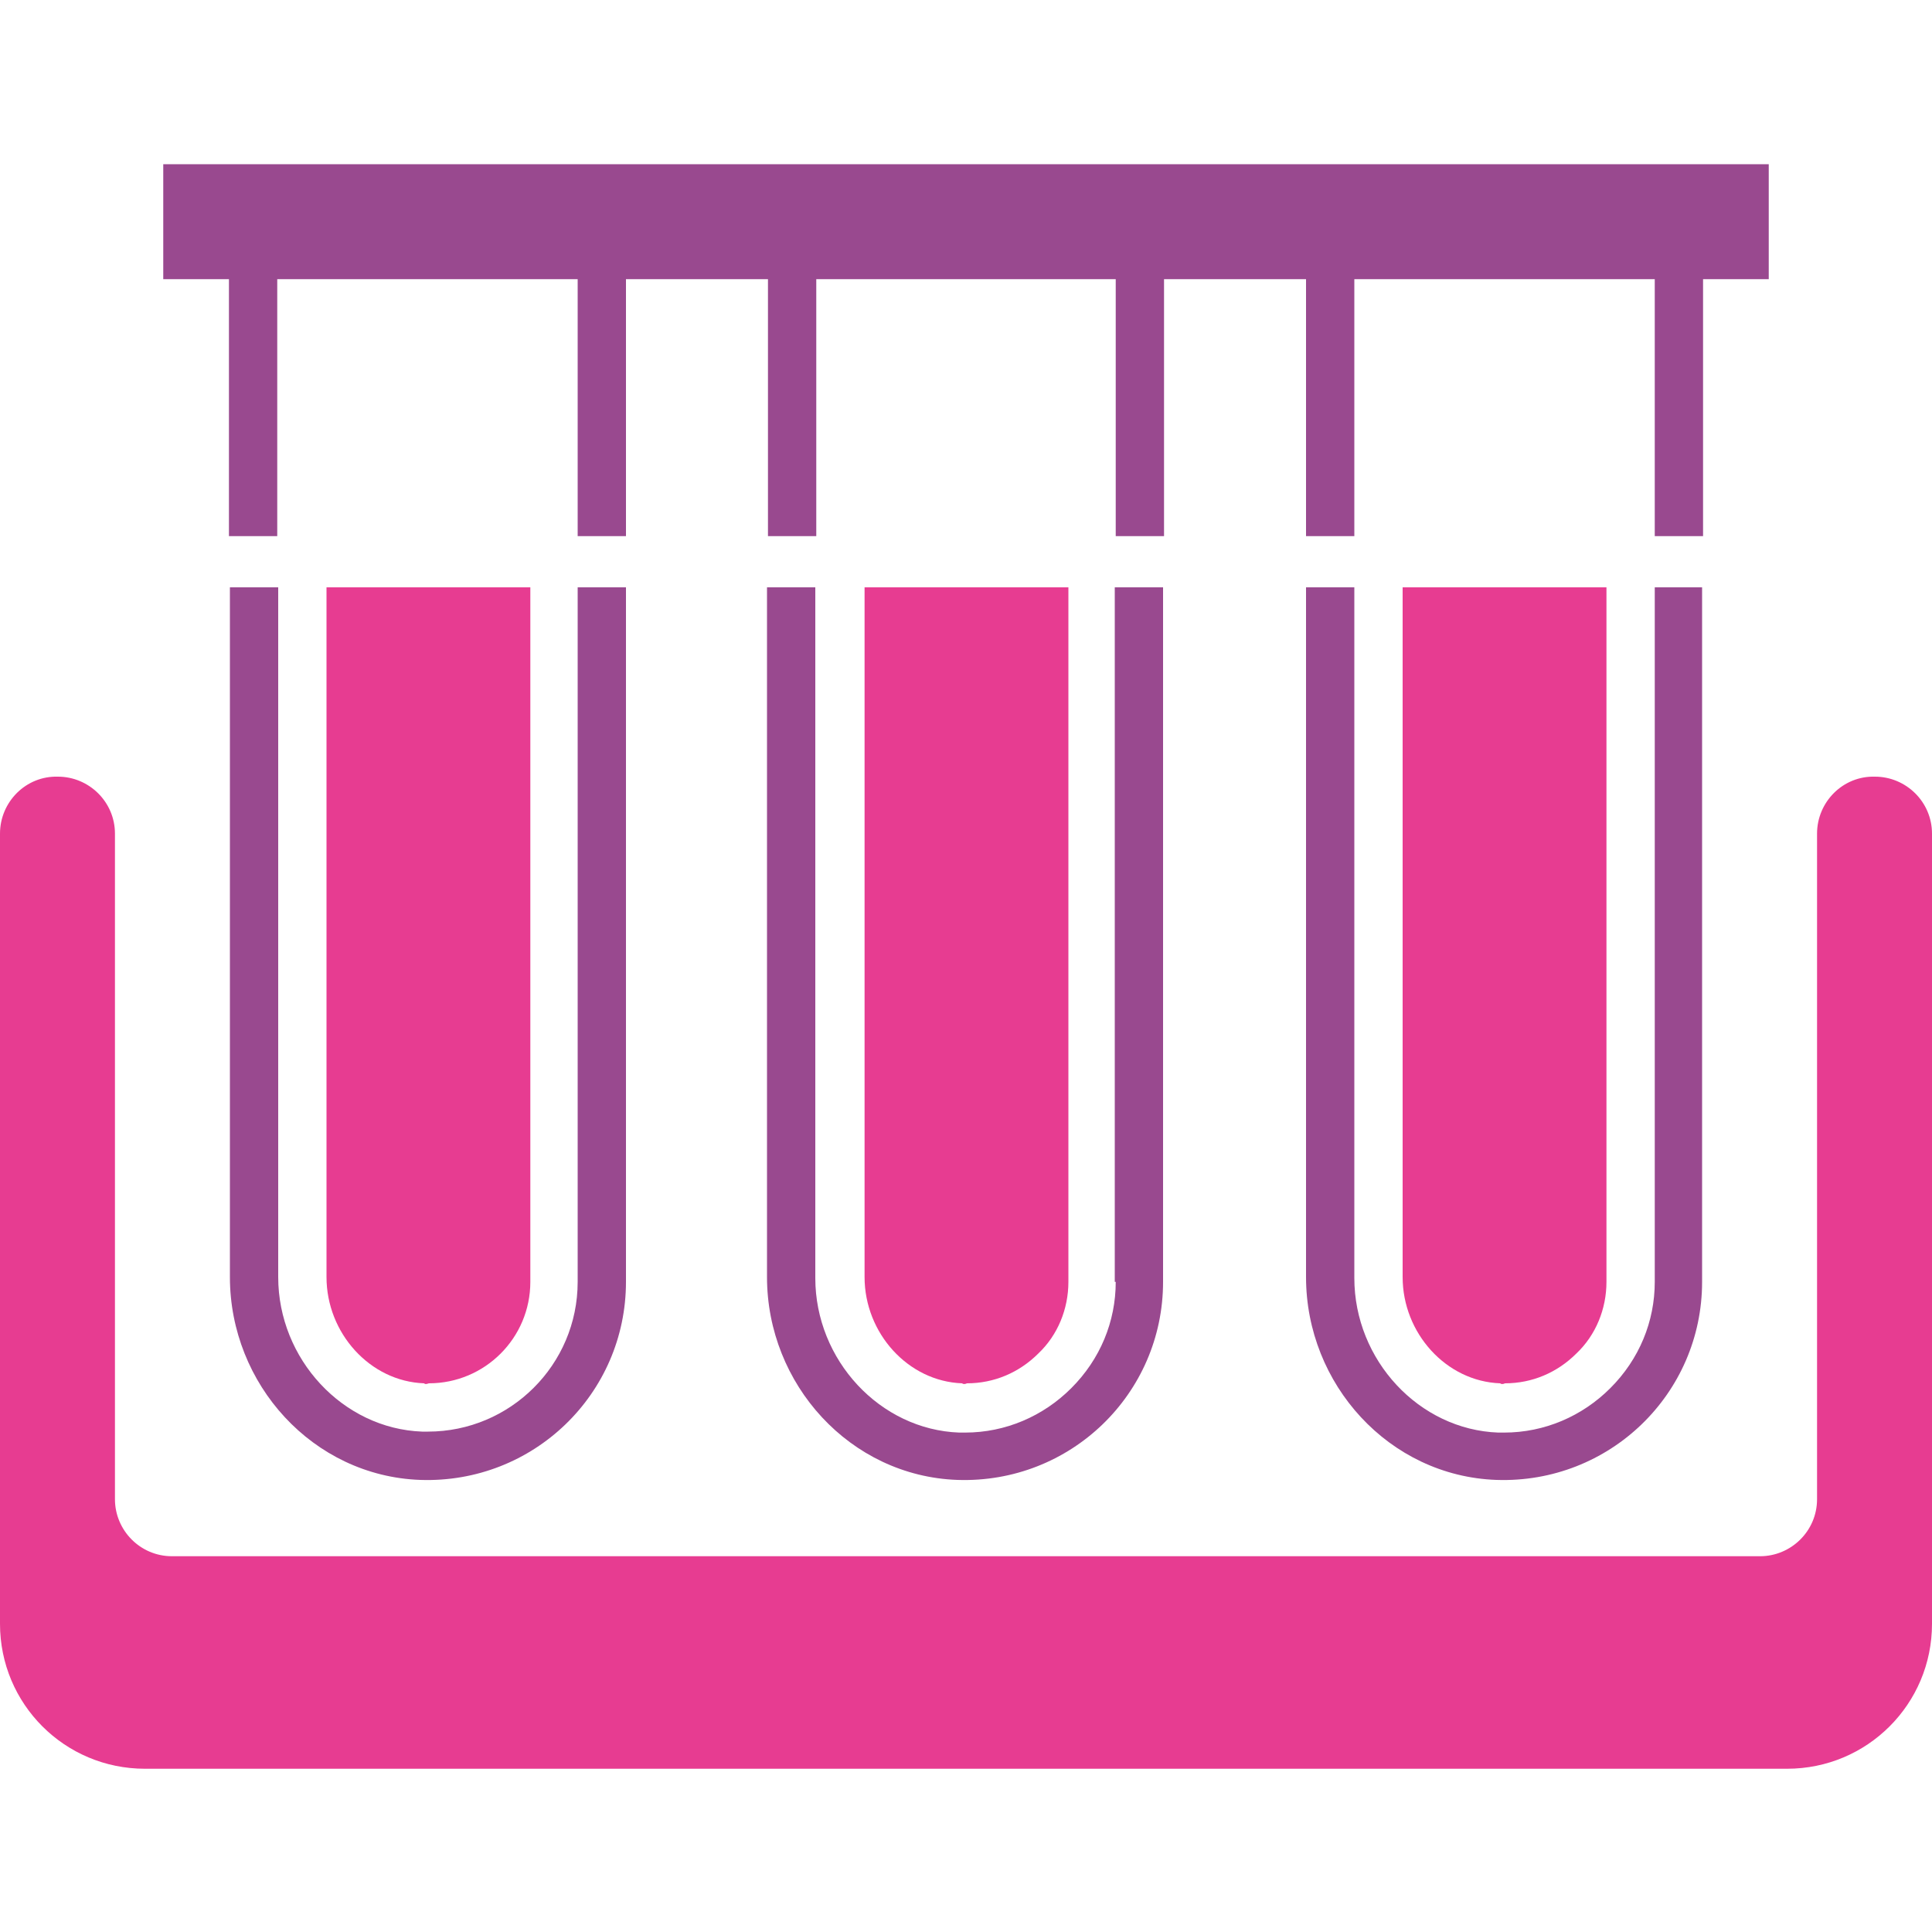 <?xml version="1.0" encoding="utf-8"?>
<!-- Generator: Adobe Illustrator 25.3.0, SVG Export Plug-In . SVG Version: 6.00 Build 0)  -->
<svg version="1.1" id="Layer_1" xmlns="http://www.w3.org/2000/svg" xmlns:xlink="http://www.w3.org/1999/xlink" x="0px" y="0px"
	 viewBox="0 0 200 200" style="enable-background:new 0 0 200 200;" xml:space="preserve">
<style type="text/css">
	.st0{fill:#E73C91;}
	.st1{fill:#99498F;}
</style>
<g>
	<path class="st0" d="M188.1,86.3v68.9c0,3.3-2.7,5.9-5.9,5.9H17.8c-3.3,0-5.9-2.7-5.9-5.9V86.3c0-3.3-2.7-5.9-5.9-5.9h0
		C2.7,80.3,0,83,0,86.3v81.8c0,8.3,6.7,15,15,15H185c8.3,0,15-6.7,15-15V86.3c0-3.3-2.7-5.9-5.9-5.9h0
		C190.8,80.3,188.1,83,188.1,86.3z"/>
	<path class="st1" d="M115.5,132.7c0,4.1-1.6,8-4.6,11c-2.9,2.9-6.8,4.6-11,4.6c0,0,0,0,0,0c-0.2,0-0.4,0-0.6,0
		c-8.2-0.3-14.9-7.5-14.9-16V60.8h-5v71.4c0,11.1,8.6,20.6,19.7,21c11.7,0.4,21.3-8.9,21.3-20.5V60.8h-5V132.7z"/>
	<path class="st1" d="M59.8,132.7c0,8.6-7,15.5-15.5,15.5c-0.2,0-0.4,0-0.6,0c-8.2-0.3-14.9-7.5-14.9-16V60.8h-5v71.4
		c0,11.1,8.6,20.6,19.7,21c11.7,0.4,21.3-8.9,21.3-20.5V60.8h-5V132.7z"/>
	<path class="st1" d="M171.3,60.8v71.9c0,4.1-1.6,8-4.6,11c-2.9,2.9-6.8,4.6-11,4.6c0,0,0,0,0,0c-0.2,0-0.4,0-0.6,0
		c-8.2-0.3-14.9-7.5-14.9-16V60.8h-5v71.4c0,11.1,8.6,20.6,19.7,21c11.7,0.4,21.3-8.9,21.3-20.5V60.8H171.3z"/>
	<path class="st0" d="M155.3,143.2c-5.6-0.2-10.1-5.2-10.1-11V60.8h21.1v71.9c0,2.8-1.1,5.5-3.1,7.4c-2,2-4.6,3.1-7.4,3.1
		C155.6,143.3,155.4,143.3,155.3,143.2z M99.6,143.2c-5.6-0.2-10.1-5.2-10.1-11V60.8h21.1v71.9c0,2.8-1.1,5.5-3.1,7.4
		c-2,2-4.6,3.1-7.4,3.1C99.9,143.3,99.7,143.3,99.6,143.2z M43.9,143.2c-5.6-0.2-10.1-5.2-10.1-11V60.8h21.1v71.9
		c0,5.8-4.7,10.5-10.5,10.5C44.1,143.3,44,143.3,43.9,143.2z"/>
	<polygon class="st1" points="16.9,17 16.9,28.9 23.7,28.9 23.7,55.5 28.7,55.5 28.7,28.9 59.8,28.9 59.8,55.5 64.8,55.5 64.8,28.9 
		79.5,28.9 79.5,55.5 84.5,55.5 84.5,28.9 115.5,28.9 115.5,55.5 120.5,55.5 120.5,28.9 135.2,28.9 135.2,55.5 140.2,55.5 
		140.2,28.9 171.3,28.9 171.3,55.5 176.3,55.5 176.3,28.9 183.1,28.9 183.1,17 	"/>
</g>
</svg>
